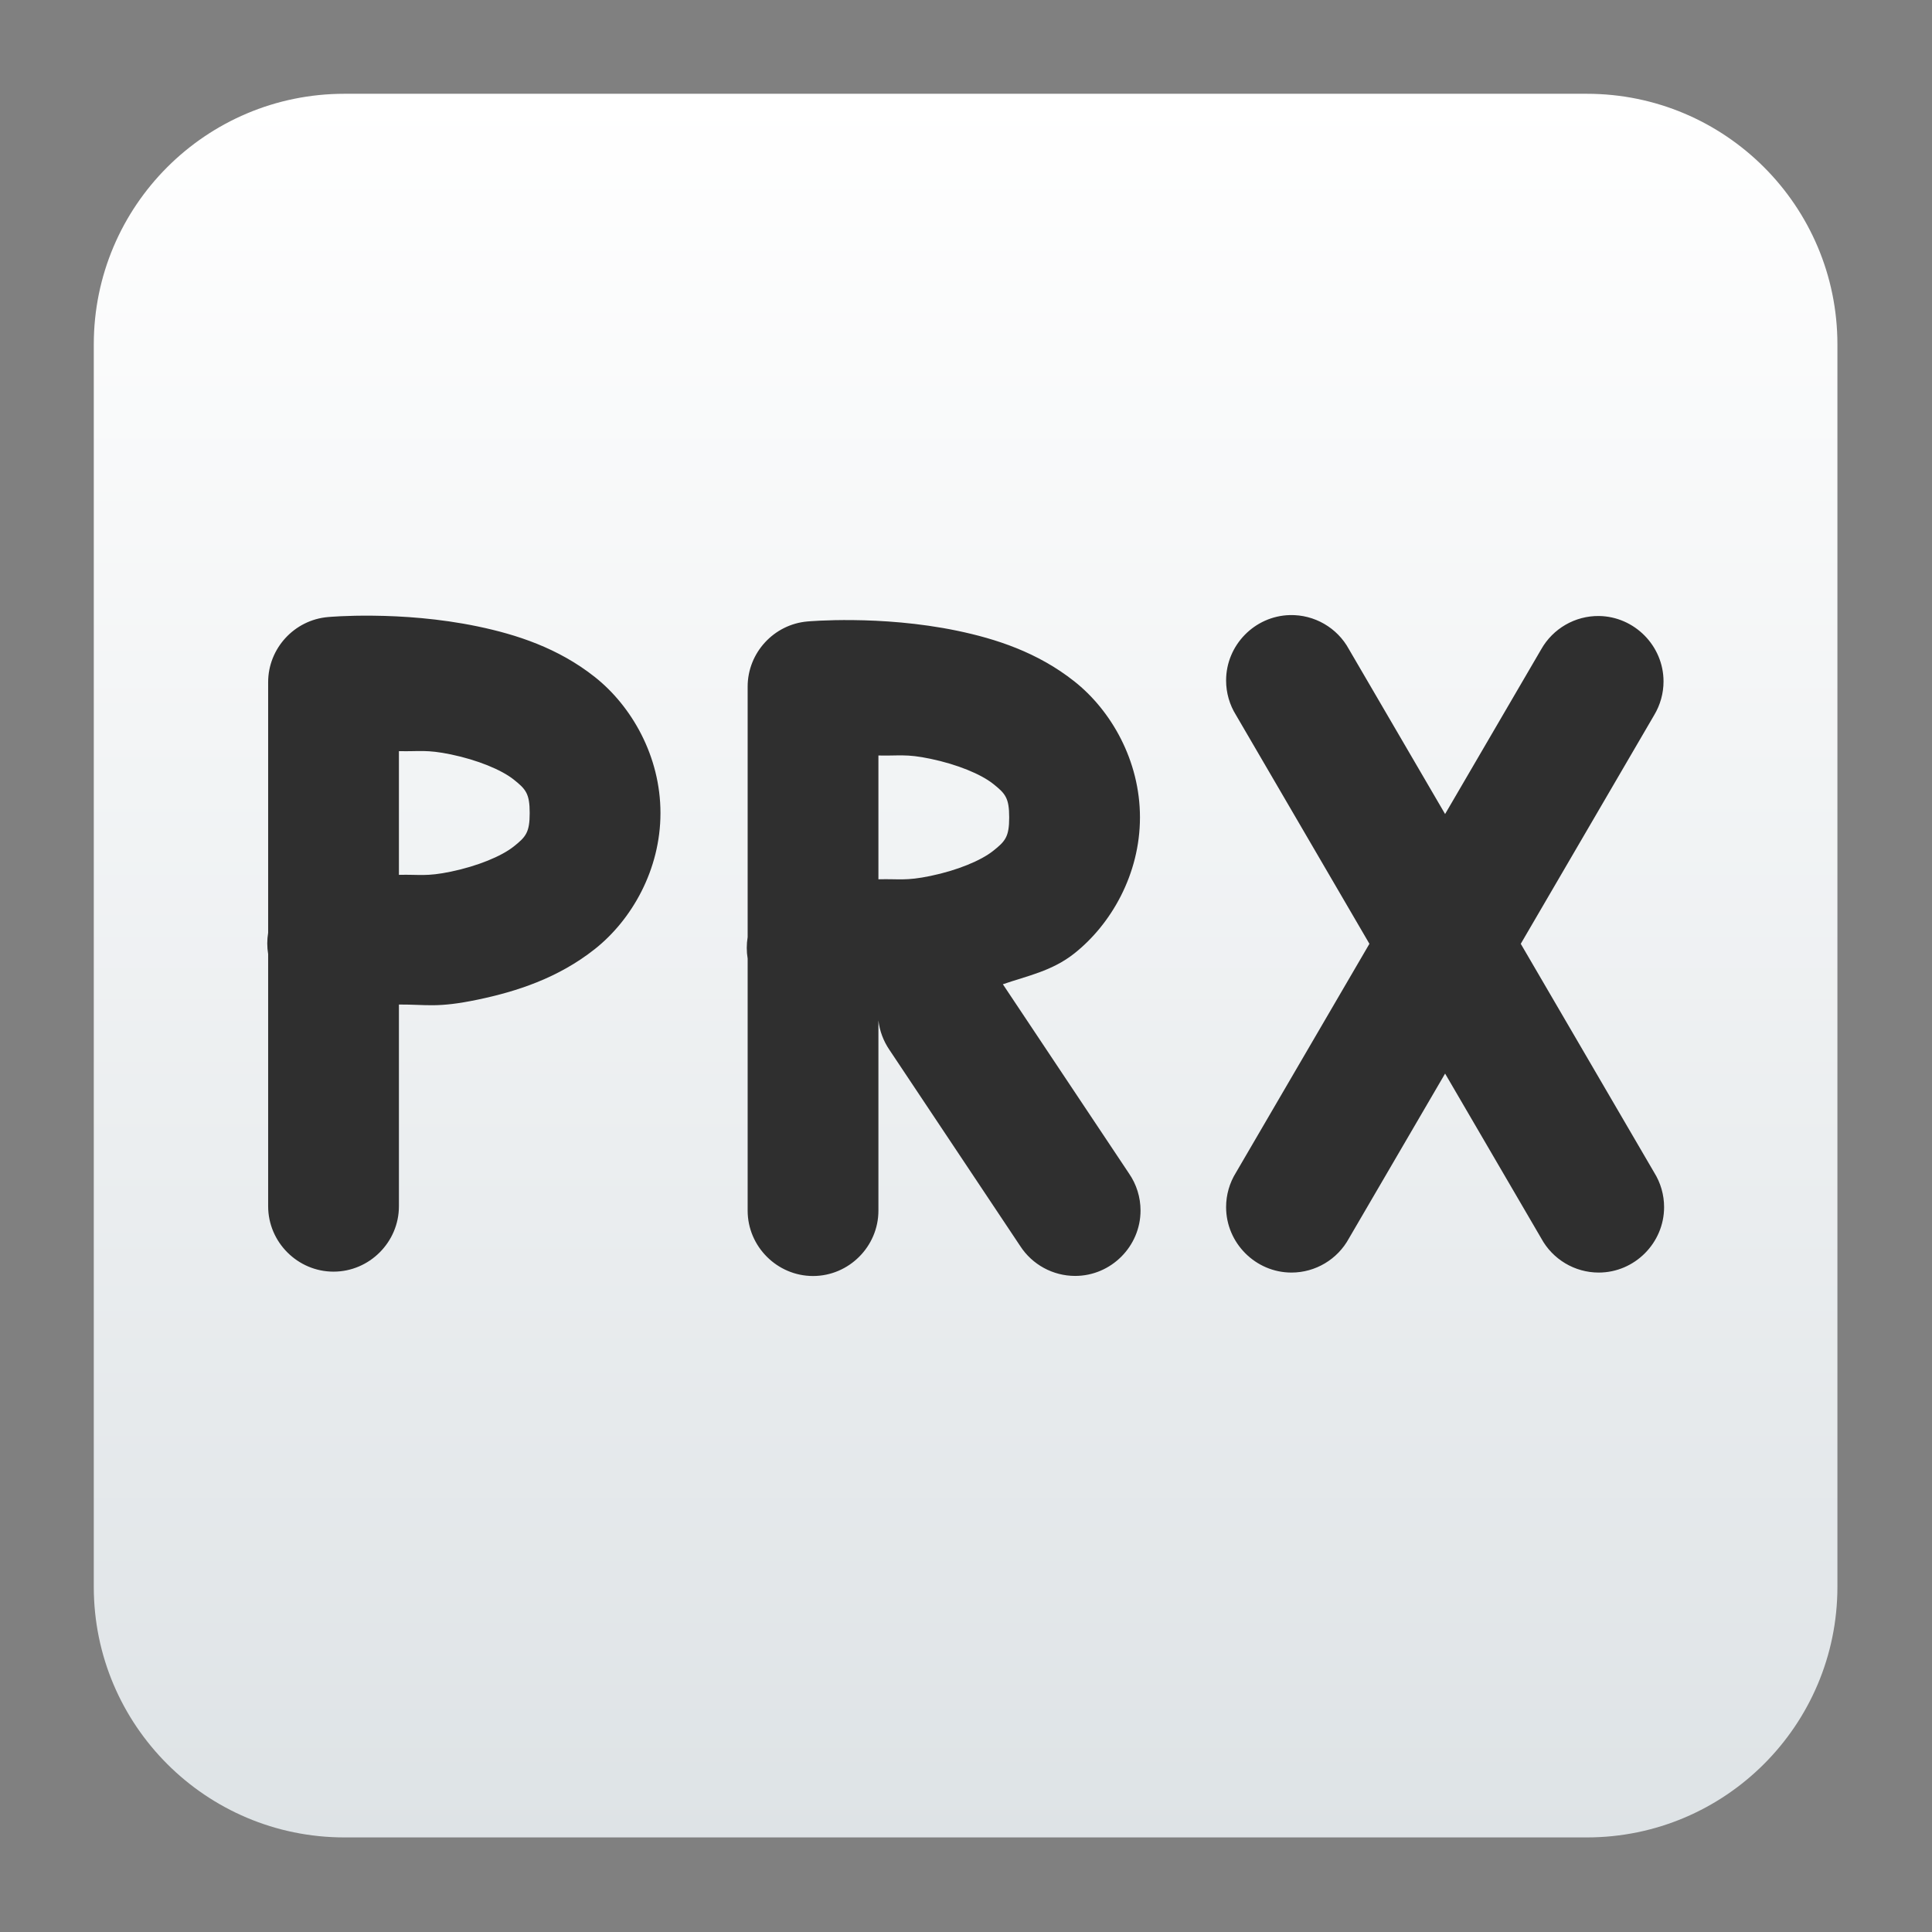 <svg clip-rule="evenodd" fill-rule="evenodd" stroke-linejoin="round" stroke-miterlimit="2" viewBox="0 0 48 48" xmlns="http://www.w3.org/2000/svg">
 <rect x="0" y="0" width="48" height="48" fill="#808080" stroke="none"/>
 <linearGradient id="a" x2="1" gradientTransform="matrix(0 -40.072 40.072 0 24.002 44.096)" gradientUnits="userSpaceOnUse">
  <stop stop-color="#dee3e6" offset="0"/>
  <stop stop-color="#fff" offset="1"/>
 </linearGradient>
 <g transform="matrix(1.083 0 0 1.083 -2.002 -2.002)">
  <path d="m9.749 4h28.502c3.174 0 5.749 2.575 5.749 5.749v28.502c0 3.174-2.575 5.749-5.749 5.749h-28.502c-3.174 0-5.749-2.575-5.749-5.749v-28.502c0-3.174 2.575-5.749 5.749-5.749z" fill="url(#a)"/>
  <path d="m31.438 15.959c-.809.021-1.462.691-1.462 1.5 0 .282.079.558.229.797l3.059 5.244-3.059 5.244c-.15.239-.229.515-.229.797 0 .823.677 1.501 1.5 1.501.55 0 1.057-.303 1.319-.786l2.205-3.779 2.205 3.779c.262.483.769.786 1.319.786.823 0 1.5-.678 1.5-1.501 0-.282-.079-.558-.229-.797l-3.059-5.244 3.059-5.244c.141-.234.216-.502.216-.775 0-.816-.666-1.49-1.482-1.501-.547-.006-1.055.288-1.324.764l-2.205 3.779-2.205-3.779c-.268-.495-.794-.799-1.358-.785zm-21.012.014c-.636-.008-1.051.031-1.051.031-.774.065-1.376.72-1.375 1.496v5.746c-.027.162-.027.328 0 .49v5.764.021c0 .823.677 1.5 1.5 1.5s1.5-.677 1.5-1.5c0-.007 0-.014 0-.021v-4.607c.644-.003.873.083 1.807-.112.886-.185 1.843-.492 2.687-1.16s1.506-1.817 1.506-3.121-.662-2.453-1.506-3.121-1.801-.975-2.687-1.16c-.887-.185-1.745-.239-2.381-.246zm11 .101c-.636-.007-1.051.031-1.051.031-.773.065-1.375.719-1.375 1.495v5.748c-.027.162-.027.328 0 .49v5.762.021c0 .823.677 1.5 1.5 1.5s1.5-.677 1.5-1.5c0-.007 0-.014 0-.021v-4.342c.028.242.115.473.252.674l3 4.5c.276.428.752.687 1.261.687.823 0 1.5-.677 1.5-1.5 0-.304-.092-.601-.265-.851l-2.893-4.34c.558-.193 1.125-.3 1.639-.707.844-.668 1.506-1.818 1.506-3.121 0-1.304-.662-2.454-1.506-3.121-.844-.668-1.801-.976-2.687-1.161-.887-.184-1.745-.237-2.381-.244zm-9.863 3.004c.168.003.347.019.632.078.613.128 1.155.352 1.436.574.281.223.369.324.369.77s-.088.547-.369.77c-.281.222-.823.446-1.436.574-.57.119-.721.062-1.195.074v-2.838c.237.006.394-.005.563-.002zm11 .1c.168.002.347.018.632.078.613.128 1.155.351 1.436.574s.369.323.369.77c0 .446-.088.546-.369.769s-.823.447-1.436.574c-.57.119-.721.064-1.195.077v-2.84c.237.006.394-.005.563-.002z" fill="#2f2f2f" fill-rule="nonzero"/>
 </g>
</svg>
